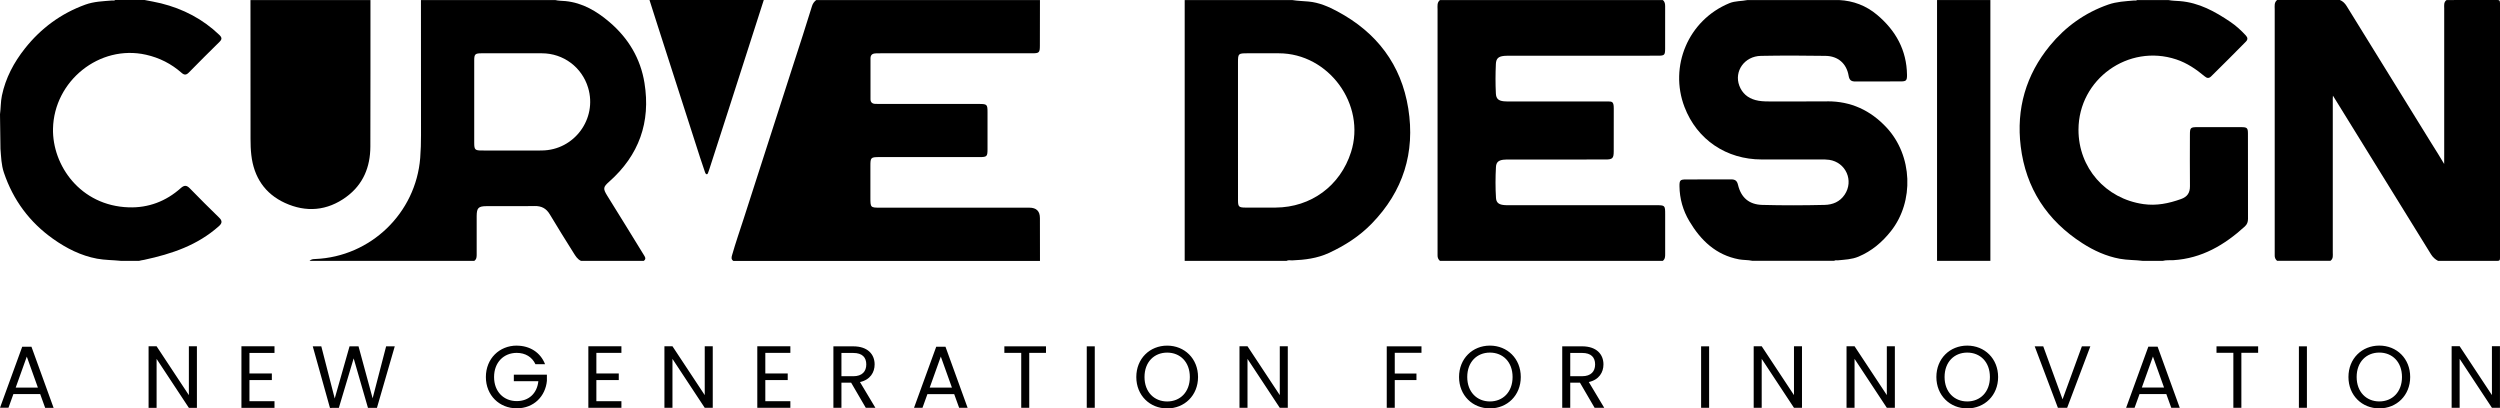 <svg xmlns="http://www.w3.org/2000/svg" xmlns:xlink="http://www.w3.org/1999/xlink" id="Ebene_1" data-name="Ebene 1" viewBox="0 0 1228.61 200.71"><defs><style>      .cls-1 {        fill: none;      }      .cls-2 {        clip-path: url(#clippath);      }    </style><clipPath id="clippath"><rect class="cls-1" y="169.84" width="1228.59" height="30.86"></rect></clipPath></defs><g><path d="m430.3,26.22c.94,0,1.87-.03,2.81-.03h74.14c3.45,0,3.78-.33,3.79-3.71.03-7.48.03-14.96.04-22.44h-109.98c-.95.77-1.65,1.66-2.03,2.9-2.96,9.67-6.12,19.29-9.23,28.91-8.15,25.17-16.2,50.38-24.34,75.56-1.94,6-4.01,11.95-5.74,18.02-.32,1.11-.48,2.06.63,2.79h150.7c-.01-7.01-.02-14.03-.03-21.04,0-3.41-1.73-5.12-5.2-5.12h-73.21c-4.88,0-4.89-.02-4.9-5v-15.43c0-4.26.17-4.43,4.52-4.43h49.12c3.61,0,3.91-.29,3.92-3.82.02-6.08.01-12.16,0-18.23,0-3.83-.24-4.06-4.15-4.06h-48.42c-.86,0-1.71-.02-2.57-.04-1.49-.03-2.37-.77-2.37-2.29-.02-6.7-.02-13.4,0-20.1,0-1.65.93-2.39,2.52-2.4l-.02-.04Z"></path><path d="m1228.59,1.39c0-1.25-.38-1.4-1.47-1.39-8.26.04-16.52.02-24.77.02-1.47,1.04-1.16,2.61-1.16,4.06-.01,24,0,48,0,72,0,1.43,0,2.87-.02,4.5-2.03-3.52-4.13-6.71-6.13-9.96-13.9-22.55-27.84-45.08-41.78-67.61-.83-1.35-1.85-2.39-3.31-3h-30.89c-1.51,1.23-1.17,2.95-1.17,4.55v119.07c0,.62.02,1.24,0,1.86-.04,1.08.35,1.98,1.17,2.69h26.21c1.47-1.04,1.16-2.61,1.16-4.05.01-24.76,0-49.53,0-74.29,0-.87-.05-1.75.08-2.83,16.16,26.11,32.17,52.01,48.16,77.92.89,1.45,2.02,2.49,3.48,3.26,9.66,0,19.32-.02,28.98.02,1.08,0,1.48-.12,1.48-1.39-.04-41.81-.04-83.63,0-125.44h-.02Z"></path><path d="m739.09,27.47c1.17-.11,2.34-.08,3.51-.08h38.12c11.38,0,22.76.03,34.15-.02,3.12-.01,3.43-.32,3.45-3.41.04-6.93.02-13.87.01-20.8,0-1.22-.13-2.33-1.16-3.13h-109.52c-1.51,1.23-1.17,2.95-1.17,4.55v119.07c0,.62.02,1.24,0,1.86-.03,1.08.35,1.98,1.17,2.69h109.52c1.14-.86,1.18-2.1,1.17-3.36v-19.4c0-4.57-.03-4.59-4.63-4.6h-71.1c-1.32,0-2.65.06-3.97-.13-2.21-.32-3.3-1.25-3.44-3.45-.32-5.06-.29-10.13-.02-15.18.12-2.32,1.24-3.27,3.57-3.58,1.24-.16,2.49-.11,3.74-.11,15.51,0,31.03.01,46.54-.01,3.44,0,4.02-.59,4.03-4.01.02-7.01-.03-14.03.02-21.04.03-3.85-1.07-3.41-3.58-3.47-.7-.02-1.4,0-2.1,0h-44.91c-1.17,0-2.34.04-3.51-.09-2.58-.28-3.71-1.27-3.84-3.83-.24-4.82-.22-9.66,0-14.49.12-2.69,1.26-3.7,3.96-3.97h-.01Z"></path><path d="m897.94,49.83c-9.59.07-19.18,0-28.77.02-2.19,0-4.37-.1-6.49-.68-3.79-1.03-6.5-3.36-7.89-7.03-2.69-7.13,2.54-14.52,10.58-14.68,10.6-.21,21.21-.17,31.81,0,6.1.09,10.31,3.75,11.32,9.78.36,2.17,1.31,2.83,3.38,2.81,7.41-.06,14.82,0,22.22-.04,2.67,0,3.12-.44,3.09-3.18-.16-12.19-5.54-21.84-14.71-29.54-5.4-4.53-11.68-6.92-18.73-7.27h-44.93c-2.96.62-6.11.38-8.93,1.55-20.33,8.39-29.64,31.14-22.06,50.99,6.16,16.14,20.65,25.8,37.92,25.81h29.02c1.4,0,2.81-.03,4.2.18,8.19,1.22,12.19,10.29,7.56,17.15-2.35,3.48-5.85,4.91-9.83,5-10.21.24-20.44.28-30.65,0-6.47-.18-10.41-3.56-11.92-9.88-.48-2-1.41-2.67-3.36-2.66-7.41.05-14.82,0-22.23.03-2.8.01-3.21.42-3.17,3.33.07,6.14,1.72,11.91,4.83,17.14,5.62,9.47,13.1,16.68,24.45,18.8,2.16.4,4.36.24,6.5.71h40.25c.56-.42,1.2-.17,1.81-.23,3.41-.34,6.85-.44,10.11-1.8,6.51-2.72,11.7-7.14,16-12.59,11.44-14.51,10.67-37.03-2.15-50.83-7.87-8.47-17.52-13-29.23-12.92v.03Z"></path><path d="m1101.44,62.48c-7.09-.03-14.19-.02-21.28,0-3.74,0-3.94.2-3.94,3.98-.02,8.34-.06,16.68.02,25.01.03,3.27-1.28,5.24-4.36,6.34-6.02,2.16-12.07,3.42-18.54,2.49-18.6-2.66-31.93-17.87-31.88-36.59.07-24.8,24.5-42.33,48.06-34.51,5.29,1.76,9.76,4.82,13.97,8.33,1.12.94,2.05,1.1,3.17,0,5.72-5.64,11.4-11.3,17.03-17.03,1.1-1.12.98-2.02-.04-3.13-2.29-2.47-4.76-4.73-7.54-6.61-7.53-5.1-15.39-9.44-24.72-10.21-1.9-.16-3.82-.14-5.7-.52h-15.44c-.48.4-1.04.19-1.57.23-4.23.36-8.47.55-12.56,1.98-11.5,4.01-21.06,10.88-28.7,20.19-11.79,14.37-16.6,31.06-14.35,49.49,2.51,20.57,12.89,36.41,30.29,47.6,5.65,3.64,11.74,6.41,18.41,7.65,3.72.69,7.53.55,11.28,1.03h9.83c1.72-.47,3.48-.23,5.22-.34,13.93-.86,25.12-7.46,35.13-16.59,1.11-1.01,1.55-2.23,1.54-3.74-.02-13.95,0-27.9-.03-41.85,0-2.81-.41-3.19-3.3-3.2h0Z"></path><path d="m93.31,92.59c-1.58-1.62-2.75-1.68-4.5-.12-7.24,6.48-15.93,9.74-25.51,9.43-23.91-.76-37.64-20.74-37.25-38.68.51-23.43,22.83-41.46,45.7-36.32,6.64,1.49,12.45,4.45,17.51,8.91,1.34,1.18,2.31,1.09,3.55-.17,4.97-5.07,9.99-10.07,15.05-15.05,1.27-1.25,1.32-2.09-.06-3.42-8.14-7.81-17.78-12.81-28.66-15.52-2.64-.66-5.34-1.09-8.01-1.63h-14.51c-.48.4-1.04.19-1.57.23-4.42.36-8.85.49-13.11,2.03-11.97,4.34-21.8,11.6-29.67,21.52C6.81,30.68,2.75,38.32.94,46.96c-.63,2.99-.53,6.14-.94,9.2l.23,17.01c.33,3.91.4,7.85,1.68,11.64,4.55,13.5,12.62,24.4,24.23,32.62,6.53,4.62,13.61,8.21,21.57,9.7,3.87.72,7.83.65,11.73,1.07h8.89c.83-.17,1.66-.41,2.51-.5,13.78-2.98,26.19-7.18,36.7-16.52,1.6-1.42,1.85-2.58.17-4.21-4.87-4.72-9.66-9.52-14.4-14.38Z"></path><path d="m170.17,96.77c8.3-6.07,11.81-14.68,11.84-24.75.07-24,.04-48,.05-72h-58.97c.01,22.75.02,45.5.03,68.26,0,2.65.08,5.28.39,7.93,1.25,10.87,6.68,19.01,16.55,23.53,10.39,4.75,20.73,3.9,30.11-2.96h0Z"></path><path d="m951.95,128.19h26.21V.02h-26.21v128.17Z"></path><path d="m319.19.02c1.39,4.38,2.78,8.76,4.19,13.13,6.89,21.43,13.77,42.86,20.67,64.28.79,2.45,1.62,4.88,2.46,7.31.12.34.38.81.66.88.6.15.71-.47.88-.88.24-.58.42-1.17.61-1.76,3.11-9.63,6.23-19.27,9.33-28.91,5.79-18.02,11.58-36.04,17.36-54.06h-56.16,0Z"></path><path d="m299.4,89.26c14.64-12.97,20.43-29.22,17.33-48.46-1.94-12.07-7.94-22.06-17.22-29.96-6.23-5.3-13.13-9.45-21.57-10.3-1.69-.17-3.41-.1-5.08-.52h-65.99c0,22.13.03,44.25.03,66.38,0,3.74-.09,7.46-.39,11.2-2.15,27.13-24.33,48.55-51.58,49.69-1.03.04-2.03.1-2.81.9h80.97c1.2-.82,1.17-2.07,1.17-3.32,0-6.24-.03-12.47,0-18.71.03-3.99.85-4.82,4.82-4.85,7.88-.05,15.76.09,23.63-.06,3.41-.06,5.71,1.13,7.49,4.09,3.82,6.35,7.7,12.65,11.66,18.91.97,1.53,1.88,3.13,3.64,3.94h30.89c1.39-1.04.52-2.05-.07-3.03-5.9-9.72-11.95-19.34-17.92-29.02-2.15-3.49-1.98-4.24,1.01-6.89h-.02Zm-33.14-15.3c-9.82.07-19.65.02-29.47,0-3.36,0-3.73-.39-3.74-3.8-.02-6.7,0-13.4,0-20.11s-.02-13.56,0-20.34c0-3.08.44-3.51,3.55-3.52,9.9-.02,19.8-.02,29.71,0,10.56.01,19.69,6.84,22.72,16.95,4.57,15.24-6.82,30.7-22.76,30.81h0Z"></path><path d="m657.35,5.64c-4.44-2.37-9.09-4.41-14.24-4.88-2.67-.25-5.36-.29-8.01-.73h-52.89v128.16h50.08c.88-.49,1.83-.19,2.74-.22,6.2-.25,12.28-.99,18.02-3.64,7.85-3.63,14.99-8.18,21.08-14.44,15.47-15.9,21.41-34.94,17.96-56.57-3.44-21.57-15.53-37.39-34.75-47.67h0Zm6.6,69.12c-5.28,16.56-19.63,27.13-37.04,27.25-4.99.04-9.98.02-14.96,0-3.1-.02-3.53-.44-3.54-3.52-.02-11.45,0-22.9-.01-34.35V30.73c0-4.41.13-4.54,4.64-4.54h15.43c24.53.02,42.93,25.21,35.48,48.58Z"></path></g><g class="cls-2"><path d="m1224.64,170.15v24.01l-15.86-24.01h-3.94v30.25h3.94v-24.05l15.86,24.05h3.95v-30.25h-3.95Zm-66.48,15.12c0-7.41,4.77-12,11.14-12s11.14,4.59,11.14,12-4.77,12.01-11.14,12.01-11.14-4.64-11.14-12.01m26.31,0c0-9.06-6.63-15.43-15.17-15.43s-15.17,6.37-15.17,15.43,6.67,15.43,15.17,15.43,15.17-6.37,15.17-15.43m-54.69,15.13h3.94v-30.21h-3.94v30.21Zm-40.48-27h8.27v27h3.94v-27h8.24v-3.21h-20.46v3.21h.01Zm-25.79,17.07h-10.92l5.46-15.25,5.46,15.25h0Zm3.55,9.93h4.16l-10.88-30.03h-4.55l-10.92,30.03h4.16l2.42-6.72h13.18l2.42,6.72h0Zm-53.43-4.16l-9.49-26.04h-4.2l11.4,30.21h4.55l11.4-30.21h-4.16l-9.49,26.04h-.01Zm-57.98-10.96c0-7.41,4.77-12,11.14-12s11.14,4.59,11.14,12-4.77,12.01-11.14,12.01-11.14-4.64-11.14-12.01m26.31,0c0-9.06-6.63-15.43-15.17-15.43s-15.17,6.37-15.17,15.43,6.67,15.43,15.17,15.43,15.17-6.37,15.17-15.43m-54.69-15.12v24.01l-15.86-24.01h-3.94v30.25h3.94v-24.05l15.86,24.05h3.95v-30.25h-3.95Zm-45.63,0v24.01l-15.86-24.01h-3.94v30.25h3.94v-24.05l15.86,24.05h3.94v-30.25h-3.94Zm-45.64,30.25h3.94v-30.21h-3.94v30.21Zm-68.25-30.21v30.21h3.94v-12.35h4.77l7.2,12.35h4.73l-7.58-12.66c5.07-1.12,7.2-4.81,7.2-8.66,0-4.95-3.38-8.89-10.49-8.89h-9.77Zm16.16,8.89c0,3.38-1.95,5.8-6.41,5.8h-5.81v-11.44h5.81c4.5,0,6.41,2.21,6.41,5.64m-62.84,6.19c0-7.41,4.77-12,11.14-12s11.14,4.59,11.14,12-4.77,12.01-11.14,12.01-11.14-4.64-11.14-12.01m26.31,0c0-9.06-6.63-15.43-15.17-15.43s-15.17,6.37-15.17,15.43,6.67,15.43,15.17,15.43,15.17-6.37,15.17-15.43m-65.87,15.13h3.94v-13.61h10.66v-3.21h-10.66v-10.19h13.13v-3.21h-17.07v30.21h0Zm-52.57-30.24v24.01l-15.86-24.01h-3.94v30.25h3.94v-24.05l15.86,24.05h3.94v-30.25h-3.94Zm-66.48,15.12c0-7.41,4.77-12,11.14-12s11.14,4.59,11.14,12-4.77,12.01-11.14,12.01-11.14-4.64-11.14-12.01m26.31,0c0-9.06-6.63-15.43-15.17-15.43s-15.17,6.37-15.17,15.43,6.67,15.43,15.17,15.43,15.17-6.37,15.17-15.43m-54.69,15.13h3.94v-30.21h-3.94v30.21Zm-40.48-27h8.28v27h3.94v-27h8.23v-3.21h-20.46v3.21h.01Zm-25.78,17.07h-10.92l5.46-15.25,5.46,15.25h0Zm3.55,9.93h4.16l-10.88-30.03h-4.54l-10.92,30.03h4.16l2.42-6.72h13.17l2.43,6.72Zm-61.8-30.21v30.21h3.95v-12.35h4.77l7.2,12.35h4.72l-7.58-12.66c5.07-1.12,7.2-4.81,7.2-8.66,0-4.95-3.38-8.89-10.49-8.89h-9.77Zm16.16,8.89c0,3.38-1.95,5.8-6.41,5.8h-5.8v-11.44h5.8c4.5,0,6.41,2.21,6.41,5.64m-37.31-8.93h-16.25v30.25h16.25v-3.25h-12.31v-10.39h11.01v-3.25h-11.01v-10.1h12.31v-3.25h0Zm-42.08,0v24.01l-15.86-24.01h-3.95v30.25h3.95v-24.05l15.86,24.05h3.94v-30.25h-3.94Zm-40.95,0h-16.25v30.25h16.25v-3.25h-12.31v-10.39h11.01v-3.25h-11.01v-10.1h12.31v-3.25h0Zm-51.44-.32c-8.49,0-15.17,6.37-15.17,15.43s6.68,15.39,15.17,15.39,14.12-6.02,14.82-13.52v-3.03h-16.25v3.21h12.05c-.61,5.98-4.68,9.79-10.62,9.79-6.37,0-11.14-4.59-11.14-11.83s4.77-11.87,11.14-11.87c4.24,0,7.54,2.04,9.18,5.55h4.73c-2.26-5.8-7.54-9.1-13.91-9.1m-91.79,30.6l4.37-.04,7.28-24.31,7.02,24.31h4.42l8.75-30.21h-4.24l-6.63,25.53-6.93-25.53h-4.42l-7.28,25.62-6.59-25.62h-4.2l8.45,30.25Zm-27.26-30.29h-16.25v30.25h16.25v-3.25h-12.31v-10.39h11.01v-3.25h-11.01v-10.1h12.31v-3.25h0Zm-42.08,0v24.01l-15.86-24.01h-3.94v30.25h3.94v-24.05l15.86,24.05h3.95v-30.25h-3.95Zm-74.19,20.32H7.71l5.46-15.25,5.46,15.25h0Zm3.55,9.93h4.16l-10.88-30.03h-4.54L0,200.39h4.16l2.42-6.72h13.17l2.43,6.72v.04Z"></path></g></svg>